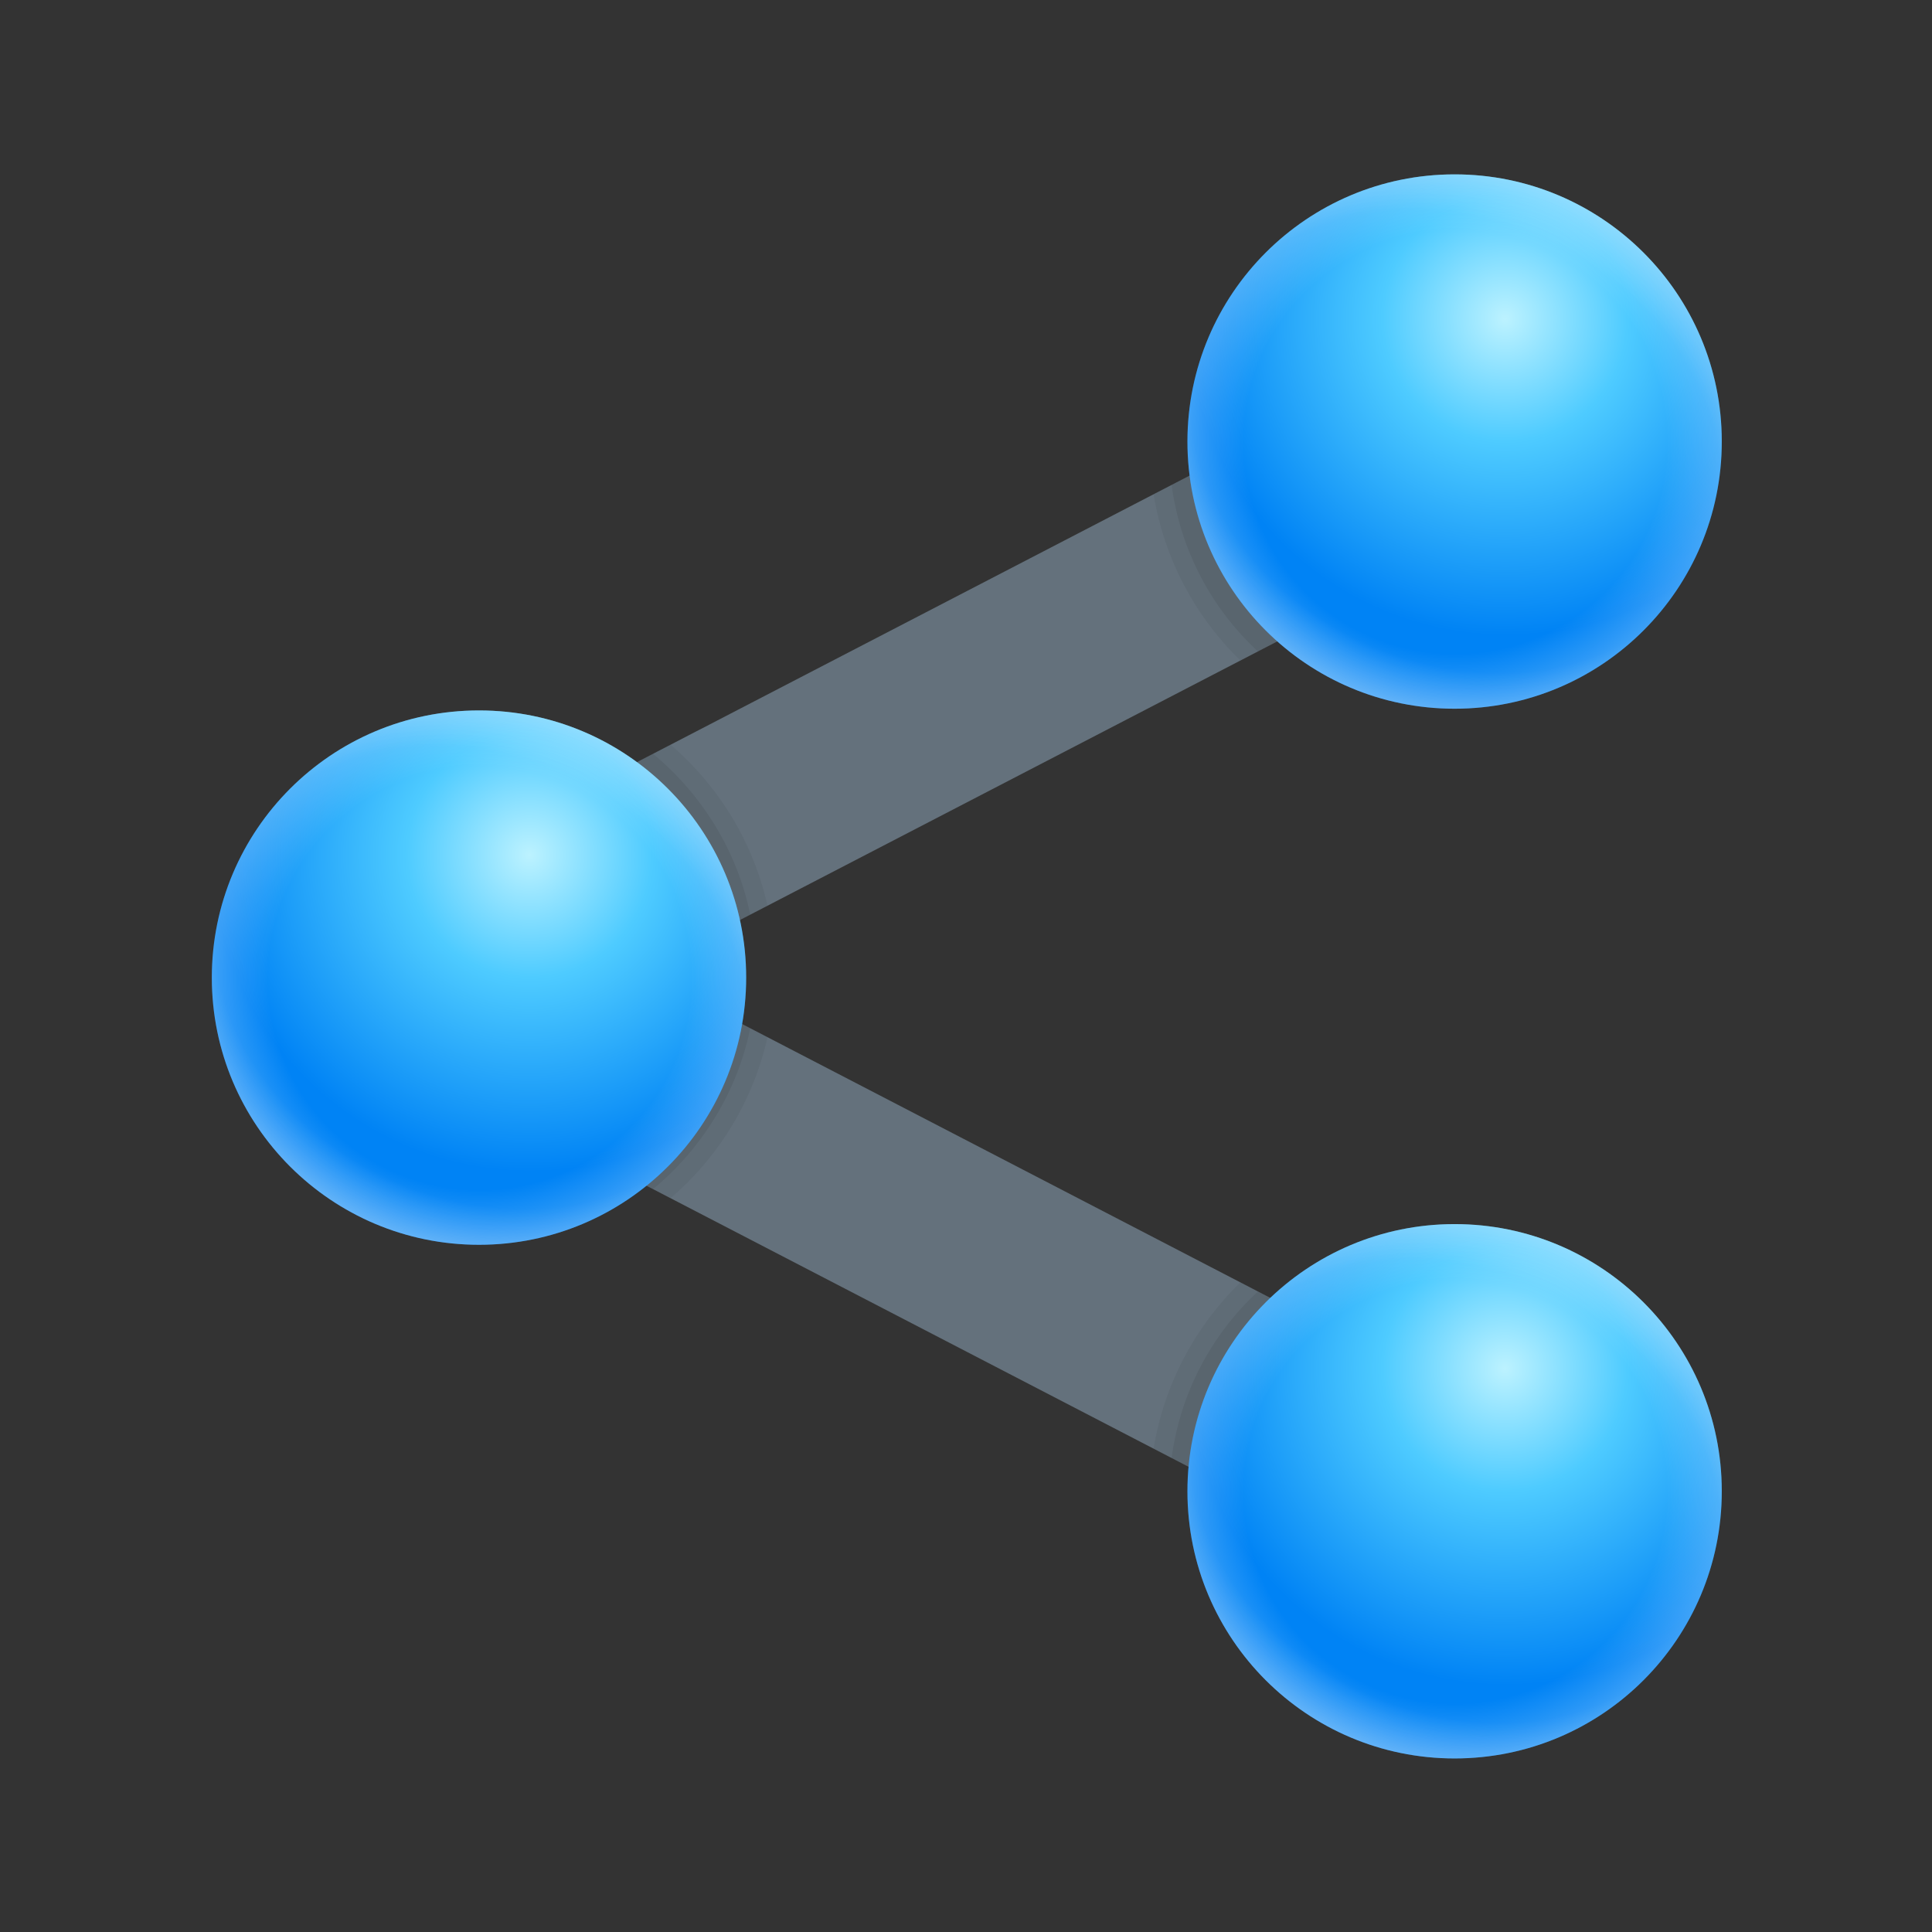 <?xml version="1.0" encoding="UTF-8"?><svg id="Layer_1" xmlns="http://www.w3.org/2000/svg" xmlns:xlink="http://www.w3.org/1999/xlink" viewBox="0 0 1200 1200"><rect x="0" y="0" width="1200" height="1200" fill="#333333" stroke="none"/><defs><style>.cls-1{fill:url(#radial-gradient-5);}.cls-1,.cls-2,.cls-3,.cls-4,.cls-5,.cls-6{fill-opacity:.8;}.cls-2{fill:url(#radial-gradient-3);}.cls-3{fill:url(#radial-gradient-2);}.cls-7{fill:url(#radial-gradient);}.cls-8{fill:#64717c;}.cls-4{fill:url(#radial-gradient-9);}.cls-9{opacity:.05;}.cls-9,.cls-10{isolation:isolate;}.cls-10{opacity:.07;}.cls-11{fill:url(#radial-gradient-4);}.cls-5{fill:url(#radial-gradient-8);}.cls-12{fill:url(#radial-gradient-7);}.cls-6{fill:url(#radial-gradient-6);}</style><radialGradient id="radial-gradient" cx="-368.931" cy="1163.856" fx="-368.931" fy="1163.856" r="7.215" gradientTransform="translate(-50684.339 -564.855) rotate(108.435) scale(42.283 -42.283)" gradientUnits="userSpaceOnUse"><stop offset="0" stop-color="#bcf2ff"/><stop offset=".25" stop-color="#4ecbff"/><stop offset=".645" stop-color="#0083f5"/></radialGradient><radialGradient id="radial-gradient-2" cx="-363.115" cy="1165.719" fx="-363.115" fy="1165.719" r="7.215" gradientTransform="translate(-48263.705 8490.109) rotate(97.815) scale(40.828 -40.828)" gradientUnits="userSpaceOnUse"><stop offset=".446" stop-color="#fff" stop-opacity="0"/><stop offset=".841" stop-color="#fff"/></radialGradient><radialGradient id="radial-gradient-3" r="7.515" gradientTransform="translate(-58796.27 -11910.71) rotate(115.618) scale(40.828 -50.698)" xlink:href="#radial-gradient-2"/><radialGradient id="radial-gradient-4" cx="-354.302" cy="1168.732" fx="-354.302" fy="1168.732" r="7.215" xlink:href="#radial-gradient"/><radialGradient id="radial-gradient-5" cx="-347.293" cy="1167.89" fx="-347.293" fy="1167.89" r="7.215" xlink:href="#radial-gradient-2"/><radialGradient id="radial-gradient-6" cx="-347.293" cy="1167.89" fx="-347.293" fy="1167.89" r="7.515" gradientTransform="translate(-58616.25 -11888.755) rotate(115.618) scale(40.828 -50.698)" xlink:href="#radial-gradient-2"/><radialGradient id="radial-gradient-7" cx="-356.928" cy="1152.751" fx="-356.928" fy="1152.751" xlink:href="#radial-gradient"/><radialGradient id="radial-gradient-8" cx="-353.017" cy="1152.123" fx="-353.017" fy="1152.123" r="7.215" xlink:href="#radial-gradient-2"/><radialGradient id="radial-gradient-9" cx="-353.017" cy="1152.123" fx="-353.017" fy="1152.123" r="7.515" gradientTransform="translate(-58602.485 -11651.474) rotate(115.618) scale(40.828 -50.698)" xlink:href="#radial-gradient-2"/></defs><path class="cls-8" d="M873.819,981.357L244.617,655.104c-19.319-9.997-31.46-29.945-31.46-51.711s12.141-41.714,31.46-51.711L873.819,225.428l53.622,103.422-529.462,274.542,529.462,274.542-53.622,103.422Z"/><path class="cls-9" d="M927.418,328.874l-146.115,75.737-10.953,5.593c-27.965-27.265-47.307-63.153-53.832-103.236l11.186-5.826,146.115-75.737,53.599,103.469Z"/><path class="cls-10" d="M927.418,328.874l-146.115,75.737c-28.664-26.566-48.239-62.92-53.599-103.469l146.115-75.737,53.599,103.469Z"/><path class="cls-9" d="M927.418,877.911l-146.115-75.737-10.953-5.593c-27.965,27.265-47.307,63.153-53.832,103.236l11.186,5.826,146.115,75.737,53.599-103.469Z"/><path class="cls-10" d="M927.418,877.911l-146.115-75.737c-28.664,26.566-48.239,62.92-53.599,103.469l146.115,75.737,53.599-103.469Z"/><path class="cls-9" d="M466.003,638.581l10.72,5.593c-8.855,39.616-30.295,74.339-60.124,99.973l-10.953-5.593-161.029-83.428c-19.342-10.021-31.46-30.062-31.46-51.734s12.118-41.714,31.46-51.734l161.029-83.428,10.953-5.593c29.829,25.634,51.268,60.357,60.124,99.973l-10.72,5.593-68.047,35.189,68.047,35.189Z"/><path class="cls-10" d="M397.956,603.392l68.047,35.189c-8.156,39.849-30.062,74.805-60.357,99.973l-161.029-83.428c-19.342-10.021-31.46-30.062-31.46-51.734s12.118-41.714,31.46-51.734l161.029-83.428c30.295,25.168,52.2,60.124,60.357,99.973l-68.047,35.189Z"/><circle class="cls-7" cx="903.485" cy="274.249" r="165.946"/><circle class="cls-3" cx="903.485" cy="274.249" r="165.946"/><circle class="cls-2" cx="903.485" cy="274.249" r="165.946"/><circle class="cls-11" cx="903.485" cy="926.255" r="165.946"/><circle class="cls-1" cx="903.485" cy="926.255" r="165.946"/><circle class="cls-6" cx="903.485" cy="926.255" r="165.946"/><circle class="cls-12" cx="297.515" cy="607.211" r="165.946"/><circle class="cls-5" cx="297.515" cy="607.211" r="165.946"/><circle class="cls-4" cx="297.515" cy="607.211" r="165.946"/></svg>
